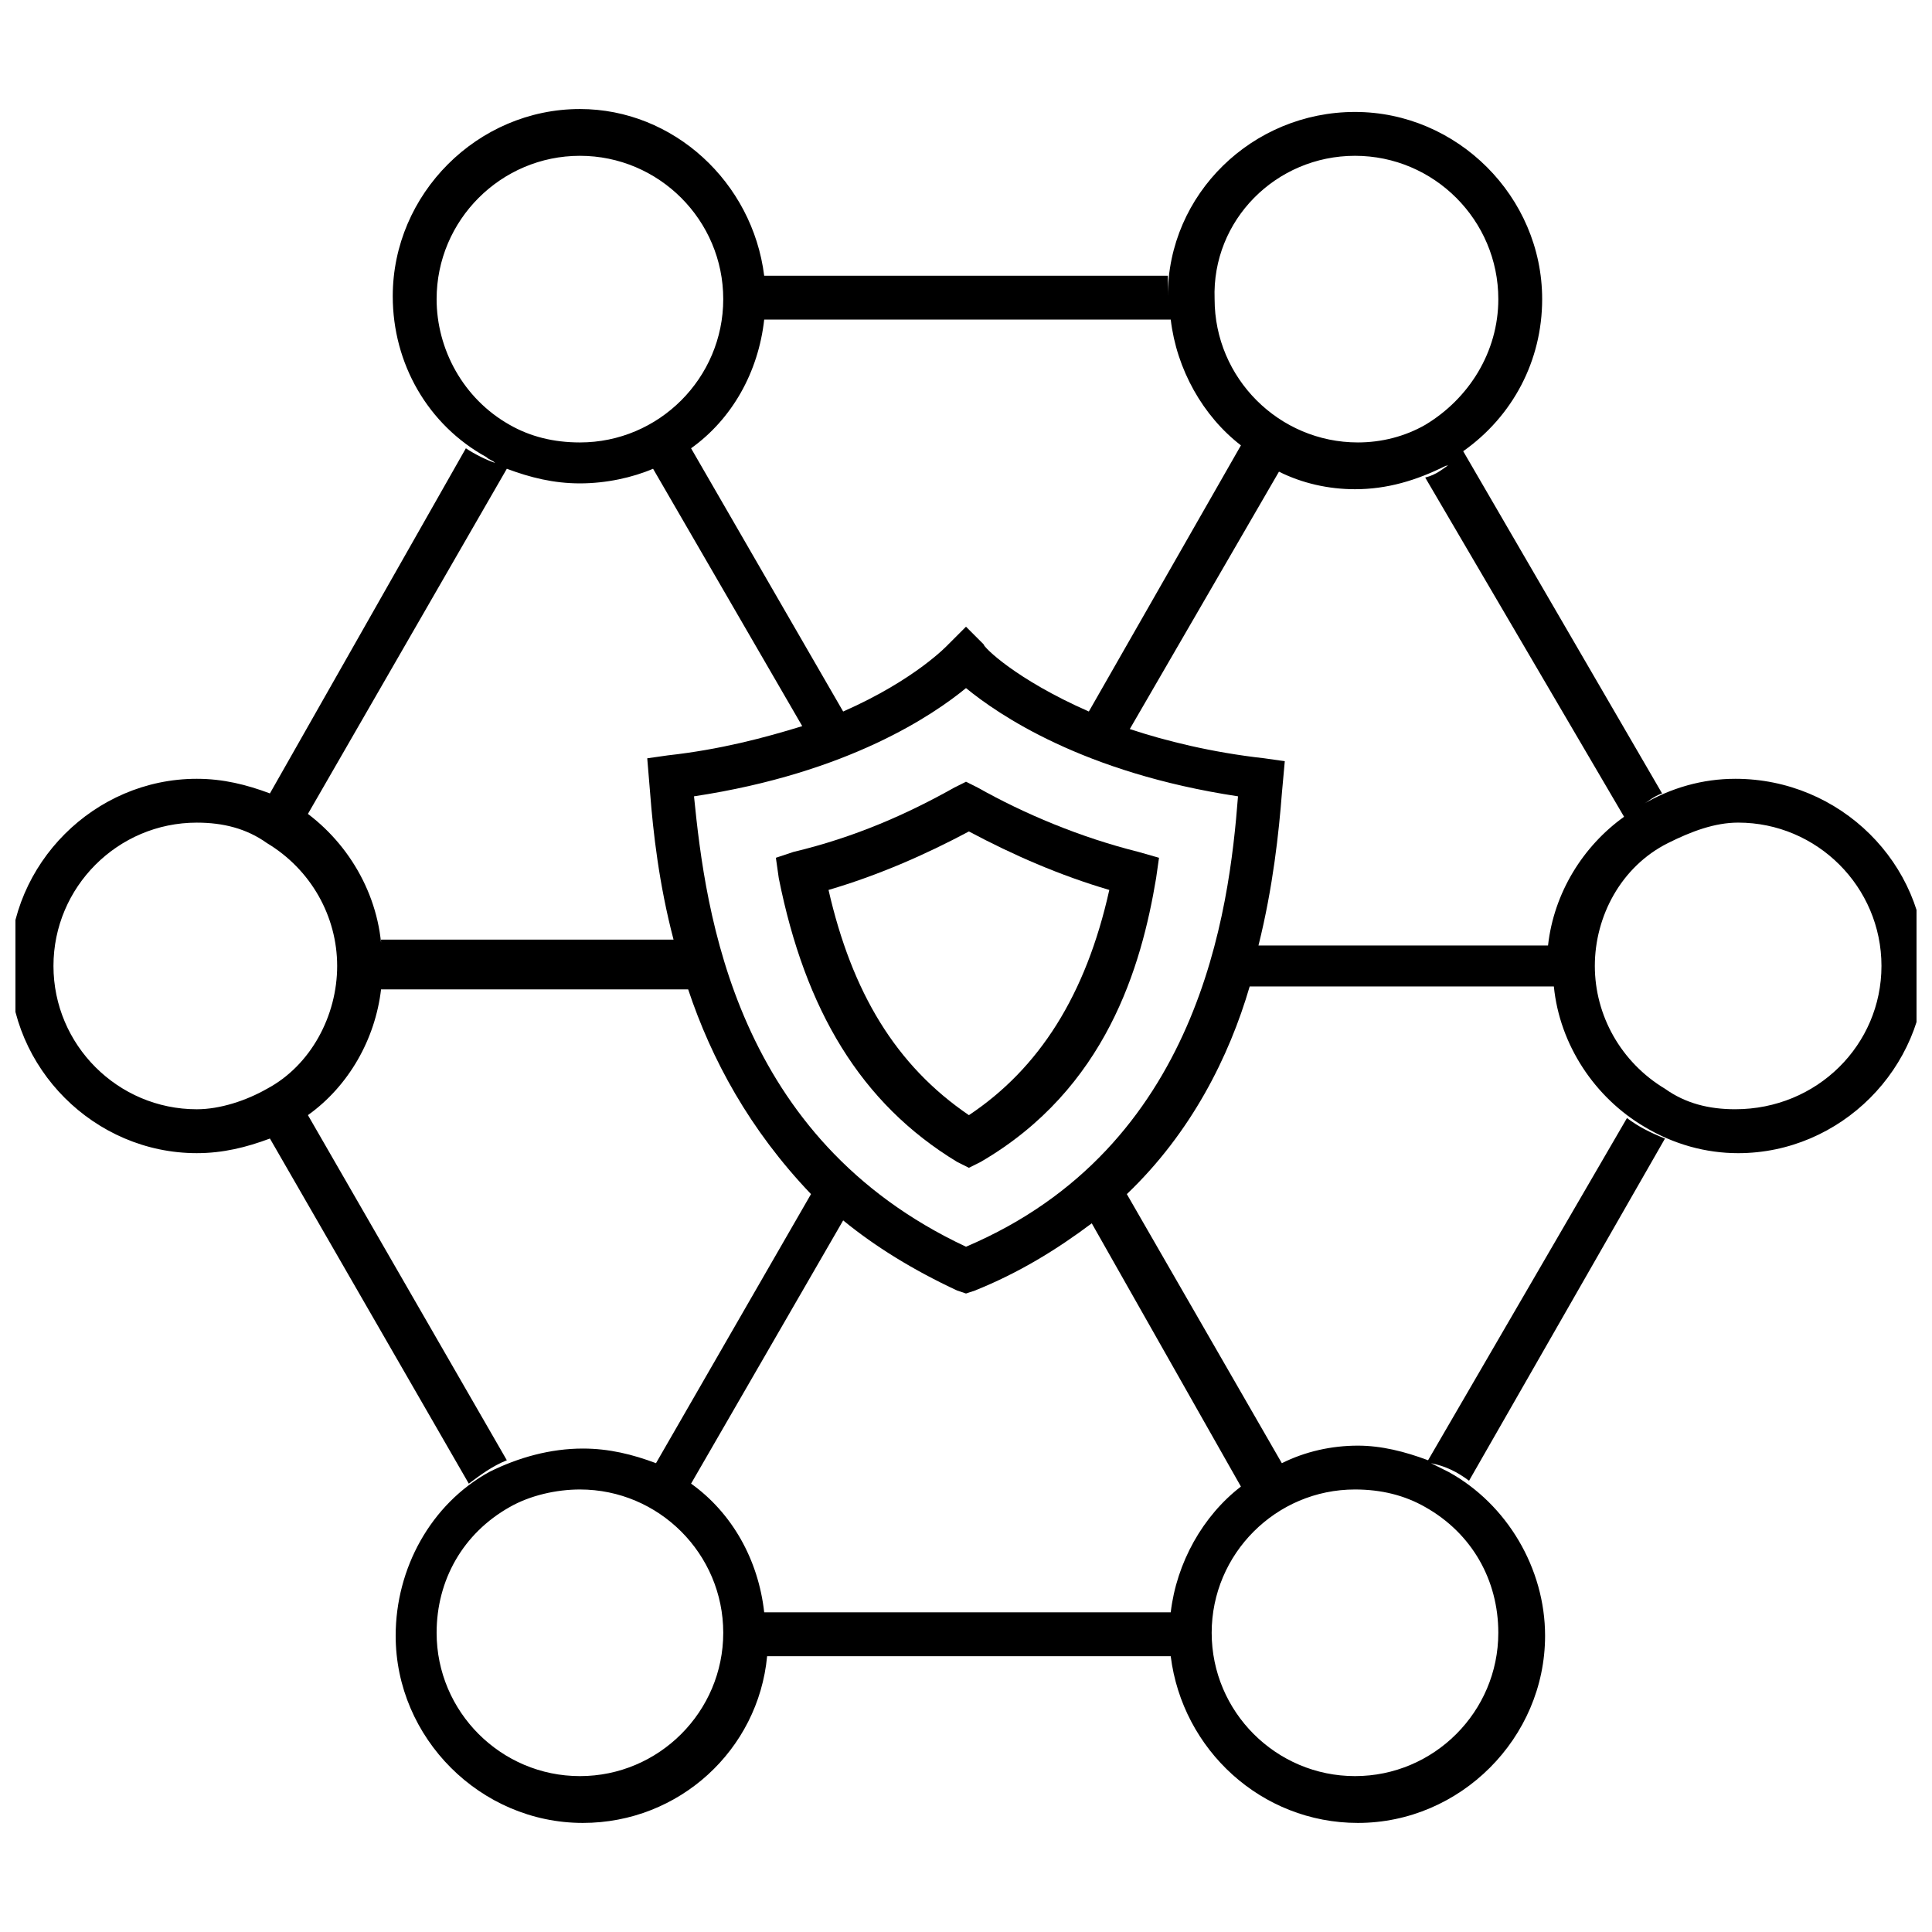 <?xml version="1.0" encoding="UTF-8"?>
<!-- Uploaded to: SVG Repo, www.svgrepo.com, Generator: SVG Repo Mixer Tools -->
<svg width="800px" height="800px" version="1.1" viewBox="144 144 512 512" xmlns="http://www.w3.org/2000/svg">
 <defs>
  <clipPath id="a">
   <path d="m148.09 172h503.81v456h-503.81z"/>
  </clipPath>
 </defs>
 <path d="m445.73 369.77c-15.5-3.875-30.23-10.078-42.629-17.051l-3.102-1.551-3.102 1.551c-12.402 6.977-26.352 13.176-42.629 17.051l-4.652 1.551 0.773 5.426c6.977 34.879 21.703 59.684 47.281 75.184l3.102 1.551 3.102-1.551c33.328-19.379 42.629-51.93 46.504-75.184l0.773-5.426zm-44.957 69.758c-19.379-13.176-31.004-32.555-37.203-59.684 13.176-3.875 25.578-9.301 37.203-15.5 11.625 6.199 24.027 11.625 37.203 15.5-6.199 27.906-18.602 47.281-37.203 59.684z"/>
 <g clip-path="url(#a)">
  <path d="m603.85 350.39c-8.527 0-17.051 2.324-24.805 6.977 1.551-0.773 3.102-2.324 5.426-3.102l-52.707-90.688c13.176-9.301 20.926-24.027 20.926-40.305 0-27.129-22.477-49.605-49.605-49.605-27.129 0-49.605 21.703-49.605 48.832v-5.426h-106.96c-3.102-24.805-24.027-44.18-48.832-44.18-27.129 0-49.605 22.477-49.605 49.605 0 17.828 9.301 34.105 24.805 42.629 0.773 0.773 1.551 0.773 2.324 1.551-2.324-0.773-5.426-2.324-7.75-3.875l-51.93 91.461c-6.199-2.324-12.402-3.875-19.379-3.875-27.129 0-49.605 22.477-49.605 49.605s22.477 49.605 49.605 49.605c6.977 0 13.176-1.551 19.379-3.875l52.707 91.461c3.102-2.324 6.199-4.652 10.078-6.199l-52.711-91.465c10.852-7.75 17.828-20.152 19.379-33.328h81.383c6.199 18.602 16.277 37.203 32.555 54.258l-41.078 71.309c-6.199-2.324-12.402-3.875-19.379-3.875-8.527 0-17.051 2.324-24.805 6.199-15.5 8.527-24.805 25.578-24.805 43.406 0 27.129 22.477 49.605 49.605 49.605 25.578 0 46.504-19.379 48.832-44.18h106.96c3.102 24.805 24.027 44.18 49.605 44.18 27.129 0 49.605-22.477 49.605-49.605 0-17.828-10.078-34.879-25.578-43.406-1.551-0.773-3.102-1.551-4.652-2.324 3.875 0.773 6.977 2.324 10.078 4.652l51.93-90.688c-3.875-1.551-6.977-3.102-10.078-5.426l-52.707 90.688c-6.199-2.324-12.402-3.875-18.602-3.875-6.977 0-13.953 1.551-20.152 4.652l-41.078-71.309c17.051-16.277 27.129-36.43 32.555-55.031h80.609c1.551 15.5 10.852 29.453 24.027 37.203 7.75 4.652 16.277 6.977 24.805 6.977 27.129 0 49.605-22.477 49.605-49.605 0.008-27.133-22.473-49.609-50.375-49.609zm-100.76-165.1c20.926 0 37.98 17.051 37.98 37.98 0 13.953-7.75 26.352-19.379 33.328-5.426 3.102-11.625 4.652-17.828 4.652-20.926 0-37.98-17.051-37.98-37.98-0.773-20.926 16.281-37.98 37.207-37.98zm-48.832 43.406v0c1.551 13.176 8.527 25.578 18.602 33.328l-40.305 70.535c-19.379-8.527-27.902-17.051-27.902-17.828l-4.652-4.652-4.652 4.652s-8.527 9.301-27.902 17.828l-40.305-69.758c10.852-7.75 17.828-20.152 19.379-34.105zm-194.55-5.426c0-20.926 17.051-37.98 37.98-37.98 20.926 0 37.98 17.051 37.98 37.98 0 20.926-17.051 37.98-37.98 37.98-6.977 0-13.176-1.551-18.602-4.652-12.402-6.977-19.379-20.152-19.379-33.328zm-44.957 209.27c-5.426 3.102-12.402 5.426-18.602 5.426-20.926 0-37.98-17.051-37.98-37.98 0-20.926 17.051-37.98 37.98-37.98 6.977 0 13.176 1.551 18.602 5.426 11.625 6.977 18.602 19.379 18.602 32.555 0.004 13.18-6.973 26.355-18.602 32.555zm30.23-38.754c-1.551-15.5-10.852-29.453-24.027-37.203h-0.773c2.324 0.773 3.875 2.324 5.426 3.102l52.707-91.461c6.199 2.324 12.402 3.875 19.379 3.875 6.977 0 13.953-1.551 19.379-3.875l39.531 68.207c-10.078 3.102-21.703 6.199-35.652 7.75l-5.426 0.773 0.773 9.301c0.773 10.078 2.324 24.027 6.199 38.754l-77.516 0.004zm52.707 220.9c-20.926 0-37.98-17.051-37.98-37.98 0-13.953 6.977-26.352 19.379-33.328 5.426-3.102 12.402-4.652 18.602-4.652 20.926 0 37.98 17.051 37.98 37.98-0.004 20.93-17.055 37.98-37.98 37.98zm224-71.309c12.402 6.977 19.379 19.379 19.379 33.328 0 20.926-17.051 37.98-37.98 37.98-20.926 0-37.98-17.051-37.98-37.98 0-20.926 17.051-37.98 37.98-37.98 6.977 0 13.176 1.551 18.602 4.652zm-48.832-5.426c-10.078 7.75-17.051 20.152-18.602 33.328h-106.96-0.773c-1.551-13.953-8.527-26.352-19.379-34.105l40.305-69.758c8.527 6.977 18.602 13.176 30.23 18.602l2.324 0.773 2.324-0.773c11.625-4.652 21.703-10.852 31.004-17.828zm-72.855-63.559c-61.23-28.68-68.984-88.359-72.082-119.36 41.078-6.199 63.559-21.703 72.082-28.68 8.527 6.977 31.004 22.477 72.082 28.68-2.324 30.23-10.078 93.012-72.082 119.36zm79.059-129.44c-13.953-1.551-26.352-4.652-35.652-7.75l39.531-68.207c6.199 3.102 13.176 4.652 20.152 4.652 8.527 0 16.277-2.324 24.027-6.199 0.773 0 1.551-0.773 1.551-0.773-2.324 1.551-3.875 3.102-6.977 3.875l52.703 89.902c-10.852 7.75-18.602 20.152-20.152 34.105h-76.734c3.875-15.5 5.426-30.23 6.199-40.305l0.773-8.527zm124.79 93.008c-6.977 0-13.176-1.551-18.602-5.426-11.625-6.977-18.602-19.379-18.602-32.555 0-13.176 6.977-26.352 19.379-32.555 6.199-3.102 12.402-5.426 18.602-5.426 20.926 0 37.98 17.051 37.98 37.98-0.004 20.93-17.055 37.98-38.758 37.98z"/>
 </g>
</svg>